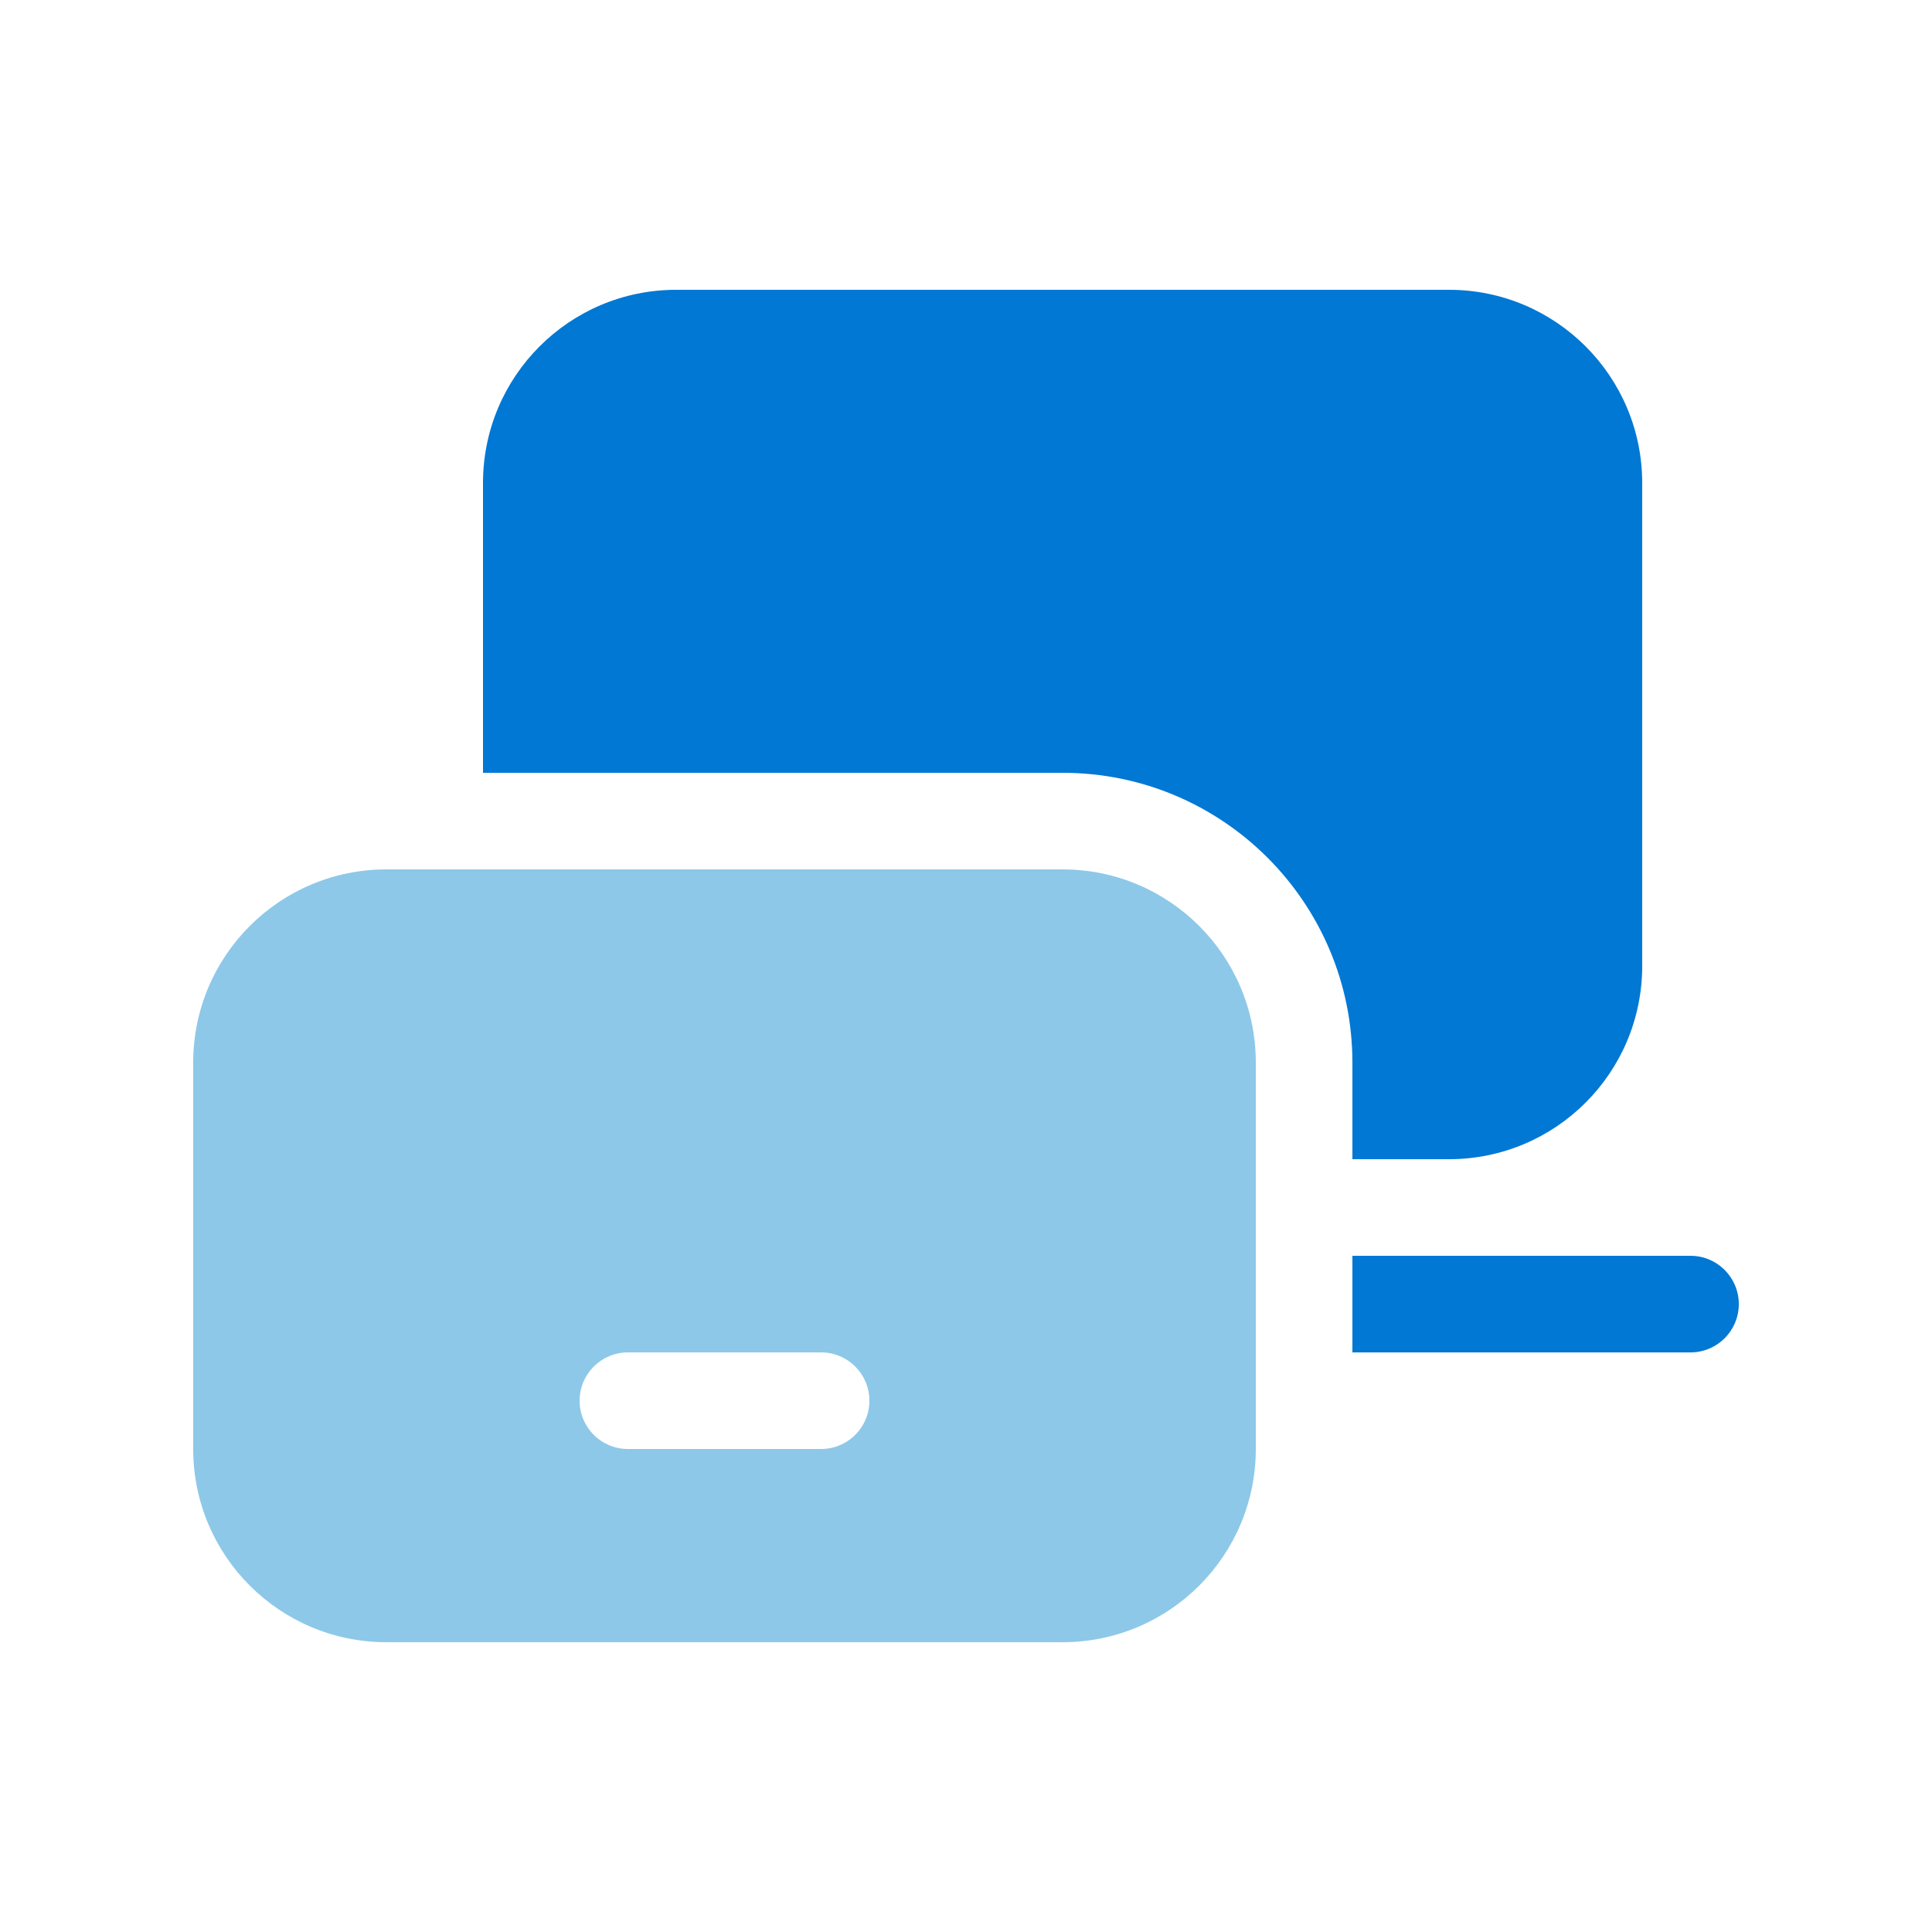 <svg width="48" height="48" viewBox="0 0 48 48" fill="none" xmlns="http://www.w3.org/2000/svg">
<path fill-rule="evenodd" clip-rule="evenodd" d="M12 12C12 9.349 14.149 7.2 16.8 7.2H36C38.651 7.2 40.8 9.349 40.8 12V24C40.8 26.651 38.651 28.8 36 28.8H33.6V26.4C33.6 22.424 30.377 19.2 26.4 19.2H12V12ZM33.6 33.6H42C42.663 33.6 43.2 33.063 43.2 32.4C43.2 31.737 42.663 31.2 42 31.2H33.6V33.6Z" fill="#0078D4"/>
<path fill-rule="evenodd" clip-rule="evenodd" d="M4.8 26.4C4.8 23.749 6.949 21.6 9.6 21.6H26.4C29.051 21.6 31.2 23.749 31.2 26.4V36C31.2 38.651 29.051 40.8 26.4 40.8H9.6C6.949 40.8 4.8 38.651 4.8 36V26.4ZM14.4 34.8C14.4 34.137 14.937 33.6 15.6 33.6H20.4C21.063 33.6 21.6 34.137 21.6 34.8C21.6 35.463 21.063 36 20.4 36H15.6C14.937 36 14.4 35.463 14.4 34.8Z" fill="#8DC8E8"/>
</svg>
